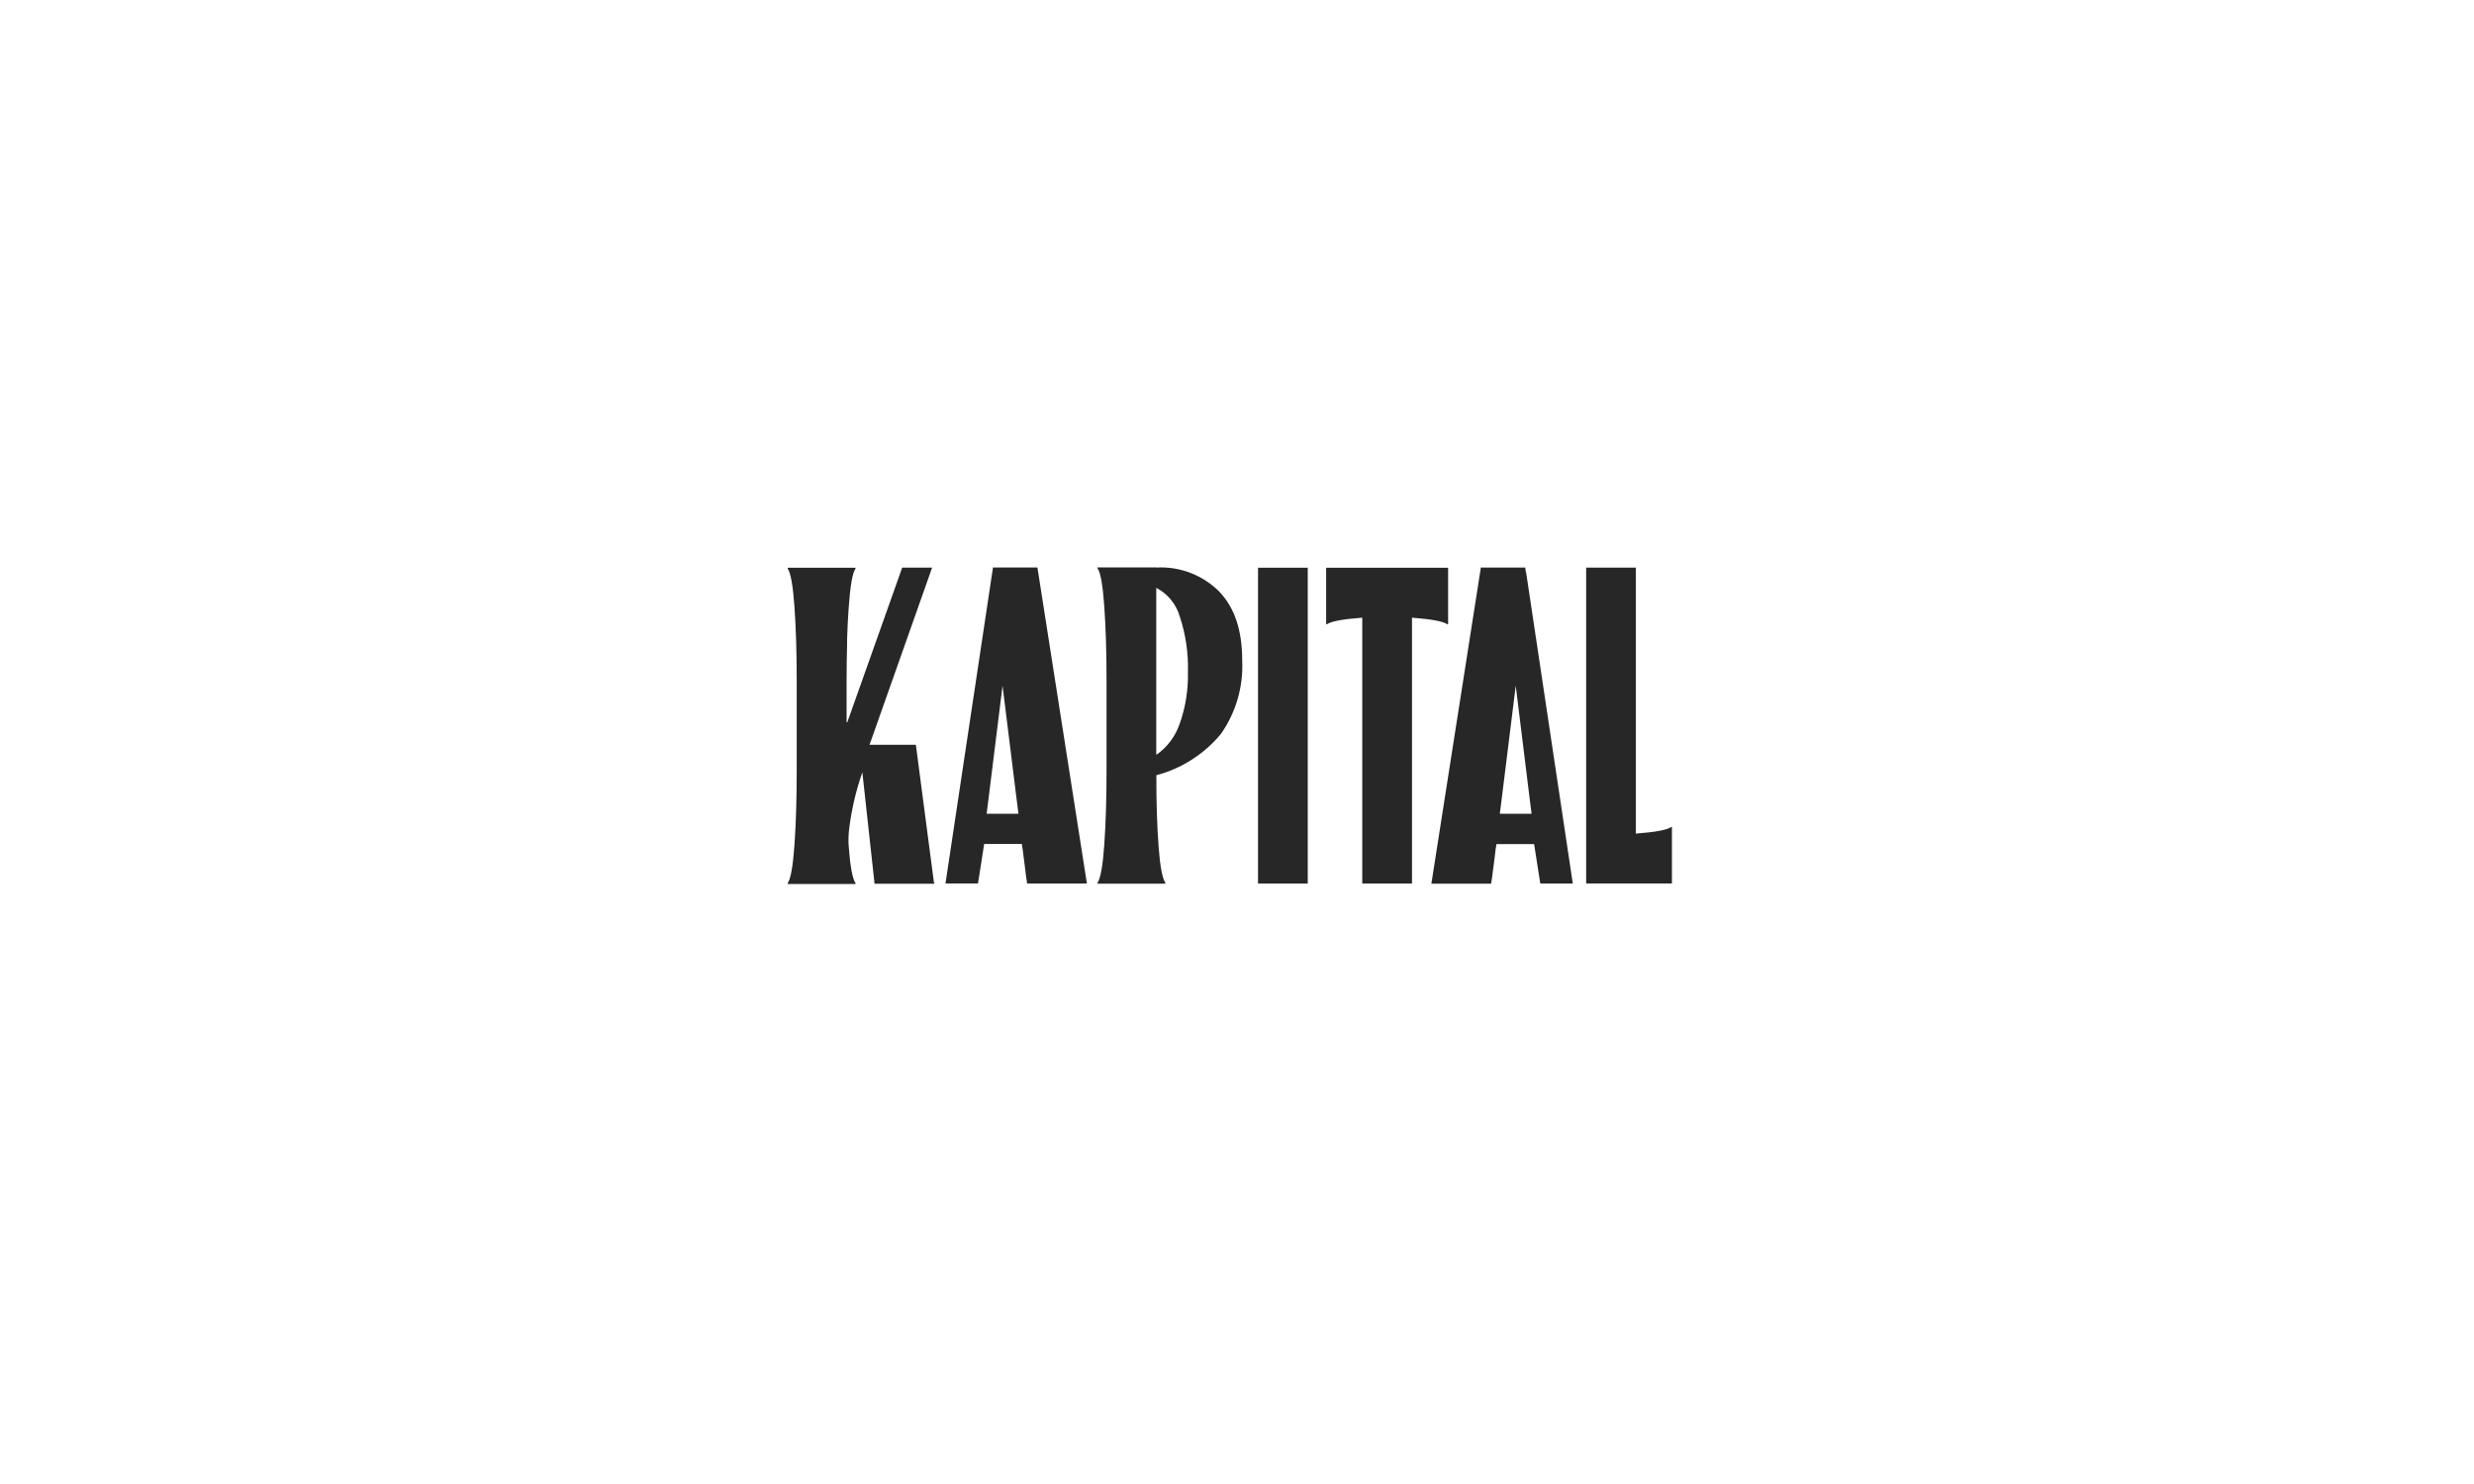 <?xml version="1.0" encoding="UTF-8"?>
<svg id="Layer_1" xmlns="http://www.w3.org/2000/svg" version="1.1" viewBox="0 0 300 180">
  <!-- Generator: Adobe Illustrator 29.6.1, SVG Export Plug-In . SVG Version: 2.1.1 Build 9)  -->
  <defs>
    <style>
      .st0 {
        fill: #272727;
      }
    </style>
  </defs>
  <g id="Group_6076">
    <g id="Group_6075">
      <path id="Path_5072" class="st0" d="M140.21,68.82h-7.12v.11c.36.51.64,2.06.82,4.66.18,2.59.27,5.57.27,8.93v10.96c0,3.36-.09,6.34-.27,8.93-.18,2.59-.46,4.14-.82,4.66v.11h8.22v-.11c-.36-.51-.64-1.98-.82-4.41-.18-2.43-.28-5.31-.27-8.63,3.07-.81,5.81-2.57,7.83-5.01,1.82-2.6,2.73-5.73,2.58-8.9,0-3.69-.92-6.4-2.77-8.35-2.01-2.02-4.79-3.09-7.64-2.93h0ZM143.06,87.75c-.51,1.54-1.51,2.88-2.85,3.81v-20.26c1.39.72,2.42,1.98,2.85,3.48.72,2.16,1.05,4.43.99,6.71.05,2.13-.28,4.26-.99,6.27h0Z"/>
      <path id="Path_5073" class="st0" d="M202.63,100.32c-.49.35-1.91.61-4.27.79v-32.26h-6.02v38.31h10.4v-6.85h-.11Z"/>
      <path id="Path_5074" class="st0" d="M175.6,75.71v-6.85h-14.79v6.85h.11c.49-.35,1.91-.61,4.27-.79v32.25h6.03v-32.25c2.36.18,3.78.45,4.27.79h.11Z"/>
      <path id="Path_5075" class="st0" d="M113.25,107.04l-2.19-16.7h-5.62l7.59-21.49h-3.63l-6.65,18.74s-.02.03-.03.03c-.02,0-.05,0-.06-.03,0,0,0,0,0-.01v-5.04c0-1.54.02-2.99.06-4.36v-.68c.04-1.37.11-2.66.2-3.87.18-2.59.45-4.14.82-4.66v-.11h-8.22v.11c.36.52.64,2.07.82,4.66.18,2.59.27,5.57.27,8.93v10.96c0,3.36-.09,6.33-.27,8.93-.18,2.59-.46,4.15-.82,4.66v.11h8.22v-.11c-.36-.51-.64-1.98-.82-4.41h0c-.06-.73-.04-1.46.05-2.18.29-2.33.82-4.62,1.6-6.84l1.48,13.51h7.25v-.11s-.02-.01-.03-.02h0Z"/>
      <path id="Path_5076" class="st0" d="M120.41,68.83l-.07.49s-.01.07-.02.11l-.2,1.33-5.47,36.4h3.94l.38-2.4.28-1.81h0l.09-.58h4.57l.05.36c.02.07.03.13.04.2l.23,1.83v-.03s.1.82.1.82l.13,1.04s.02.08.03.12l.06.46h7.25l-6-38.34h-5.38ZM119.64,98.7l.3-2.38,1.63-13.15,1.63,13.15.3,2.38h-3.85Z"/>
      <path id="Path_5077" class="st0" d="M185.04,69.44s-.01-.08-.02-.11l-.07-.49h-5.38l-6,38.34h7.25l.06-.46s.02-.08.03-.12l.13-1.04.11-.82v.03s.22-1.83.22-1.83c0-.07.02-.13.04-.2l.05-.36h4.57l.09.58h0l.28,1.81.38,2.4h3.94l-5.46-36.4-.2-1.33h0ZM185.72,98.7h-3.85l.3-2.38,1.63-13.15,1.62,13.15.3,2.38Z"/>
      <rect id="Rectangle_1181" class="st0" x="152.55" y="68.86" width="6.03" height="38.31"/>
    </g>
  </g>
</svg>